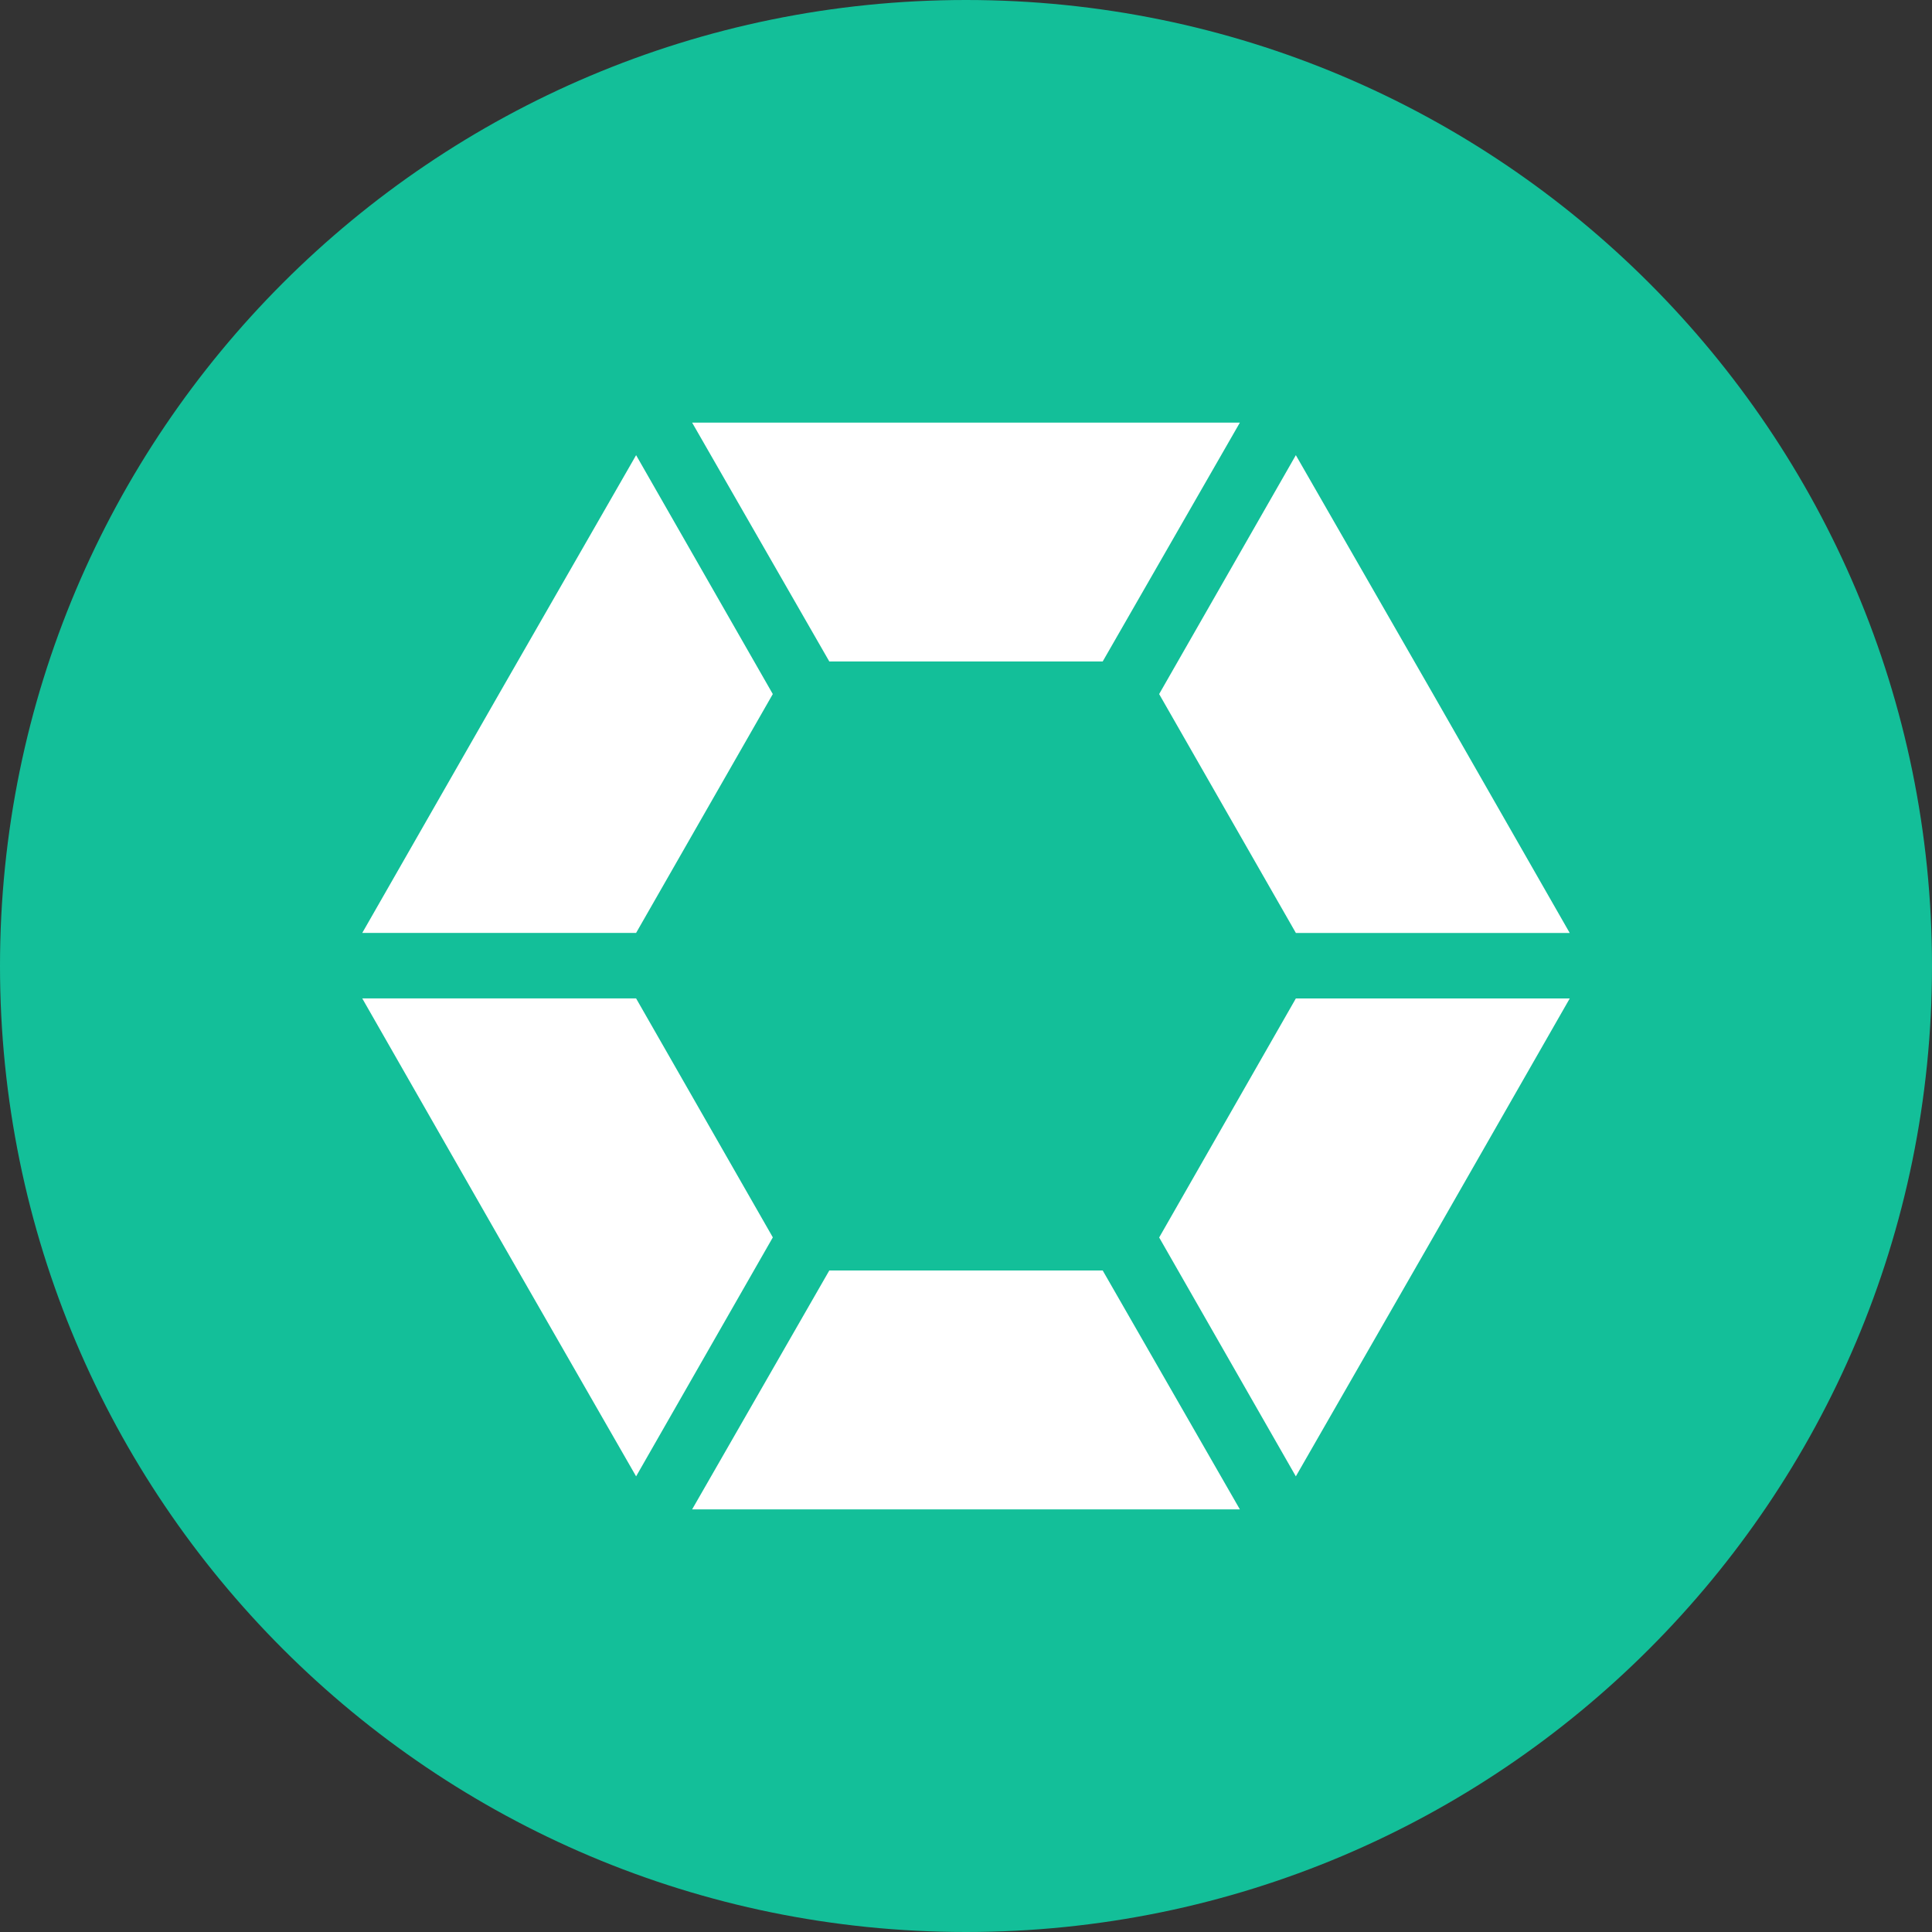 <svg width="69" height="69" viewBox="0 0 69 69" fill="none" xmlns="http://www.w3.org/2000/svg">
<rect x="0" y="0" width="69" height="69" fill="#333333" stroke="none"/>
<g clip-path="url(#clip0_312_10121)">
<path d="M34.5 69C53.554 69 69 53.554 69 34.5C69 15.446 53.554 0 34.5 0C15.446 0 0 15.446 0 34.5C0 53.554 15.446 69 34.5 69Z" fill="#13BF99"/>
<path d="M34.5 53.906H24.719L29.618 45.374H39.382L44.281 53.906H34.5ZM29.62 23.624H29.618L24.719 15.094H44.281L39.382 23.624H29.618H29.62ZM51.181 44.192H51.176H51.181L46.28 52.727L41.398 44.194H41.4L46.28 35.66H56.062L51.181 44.192ZM17.819 24.788L22.718 16.256L27.6 24.788L22.718 33.318H12.938L17.819 24.788ZM27.598 44.194H27.6L22.718 52.727L17.819 44.194L12.938 35.658H22.718L27.6 44.19L27.598 44.194ZM51.181 24.788L56.062 33.321H46.282L41.398 24.788L46.28 16.256L51.181 24.788Z" fill="white"/>
</g>
<defs>
<clipPath id="clip0_312_10121">
<rect width="69" height="69" fill="white"/>
</clipPath>
</defs>
</svg>
